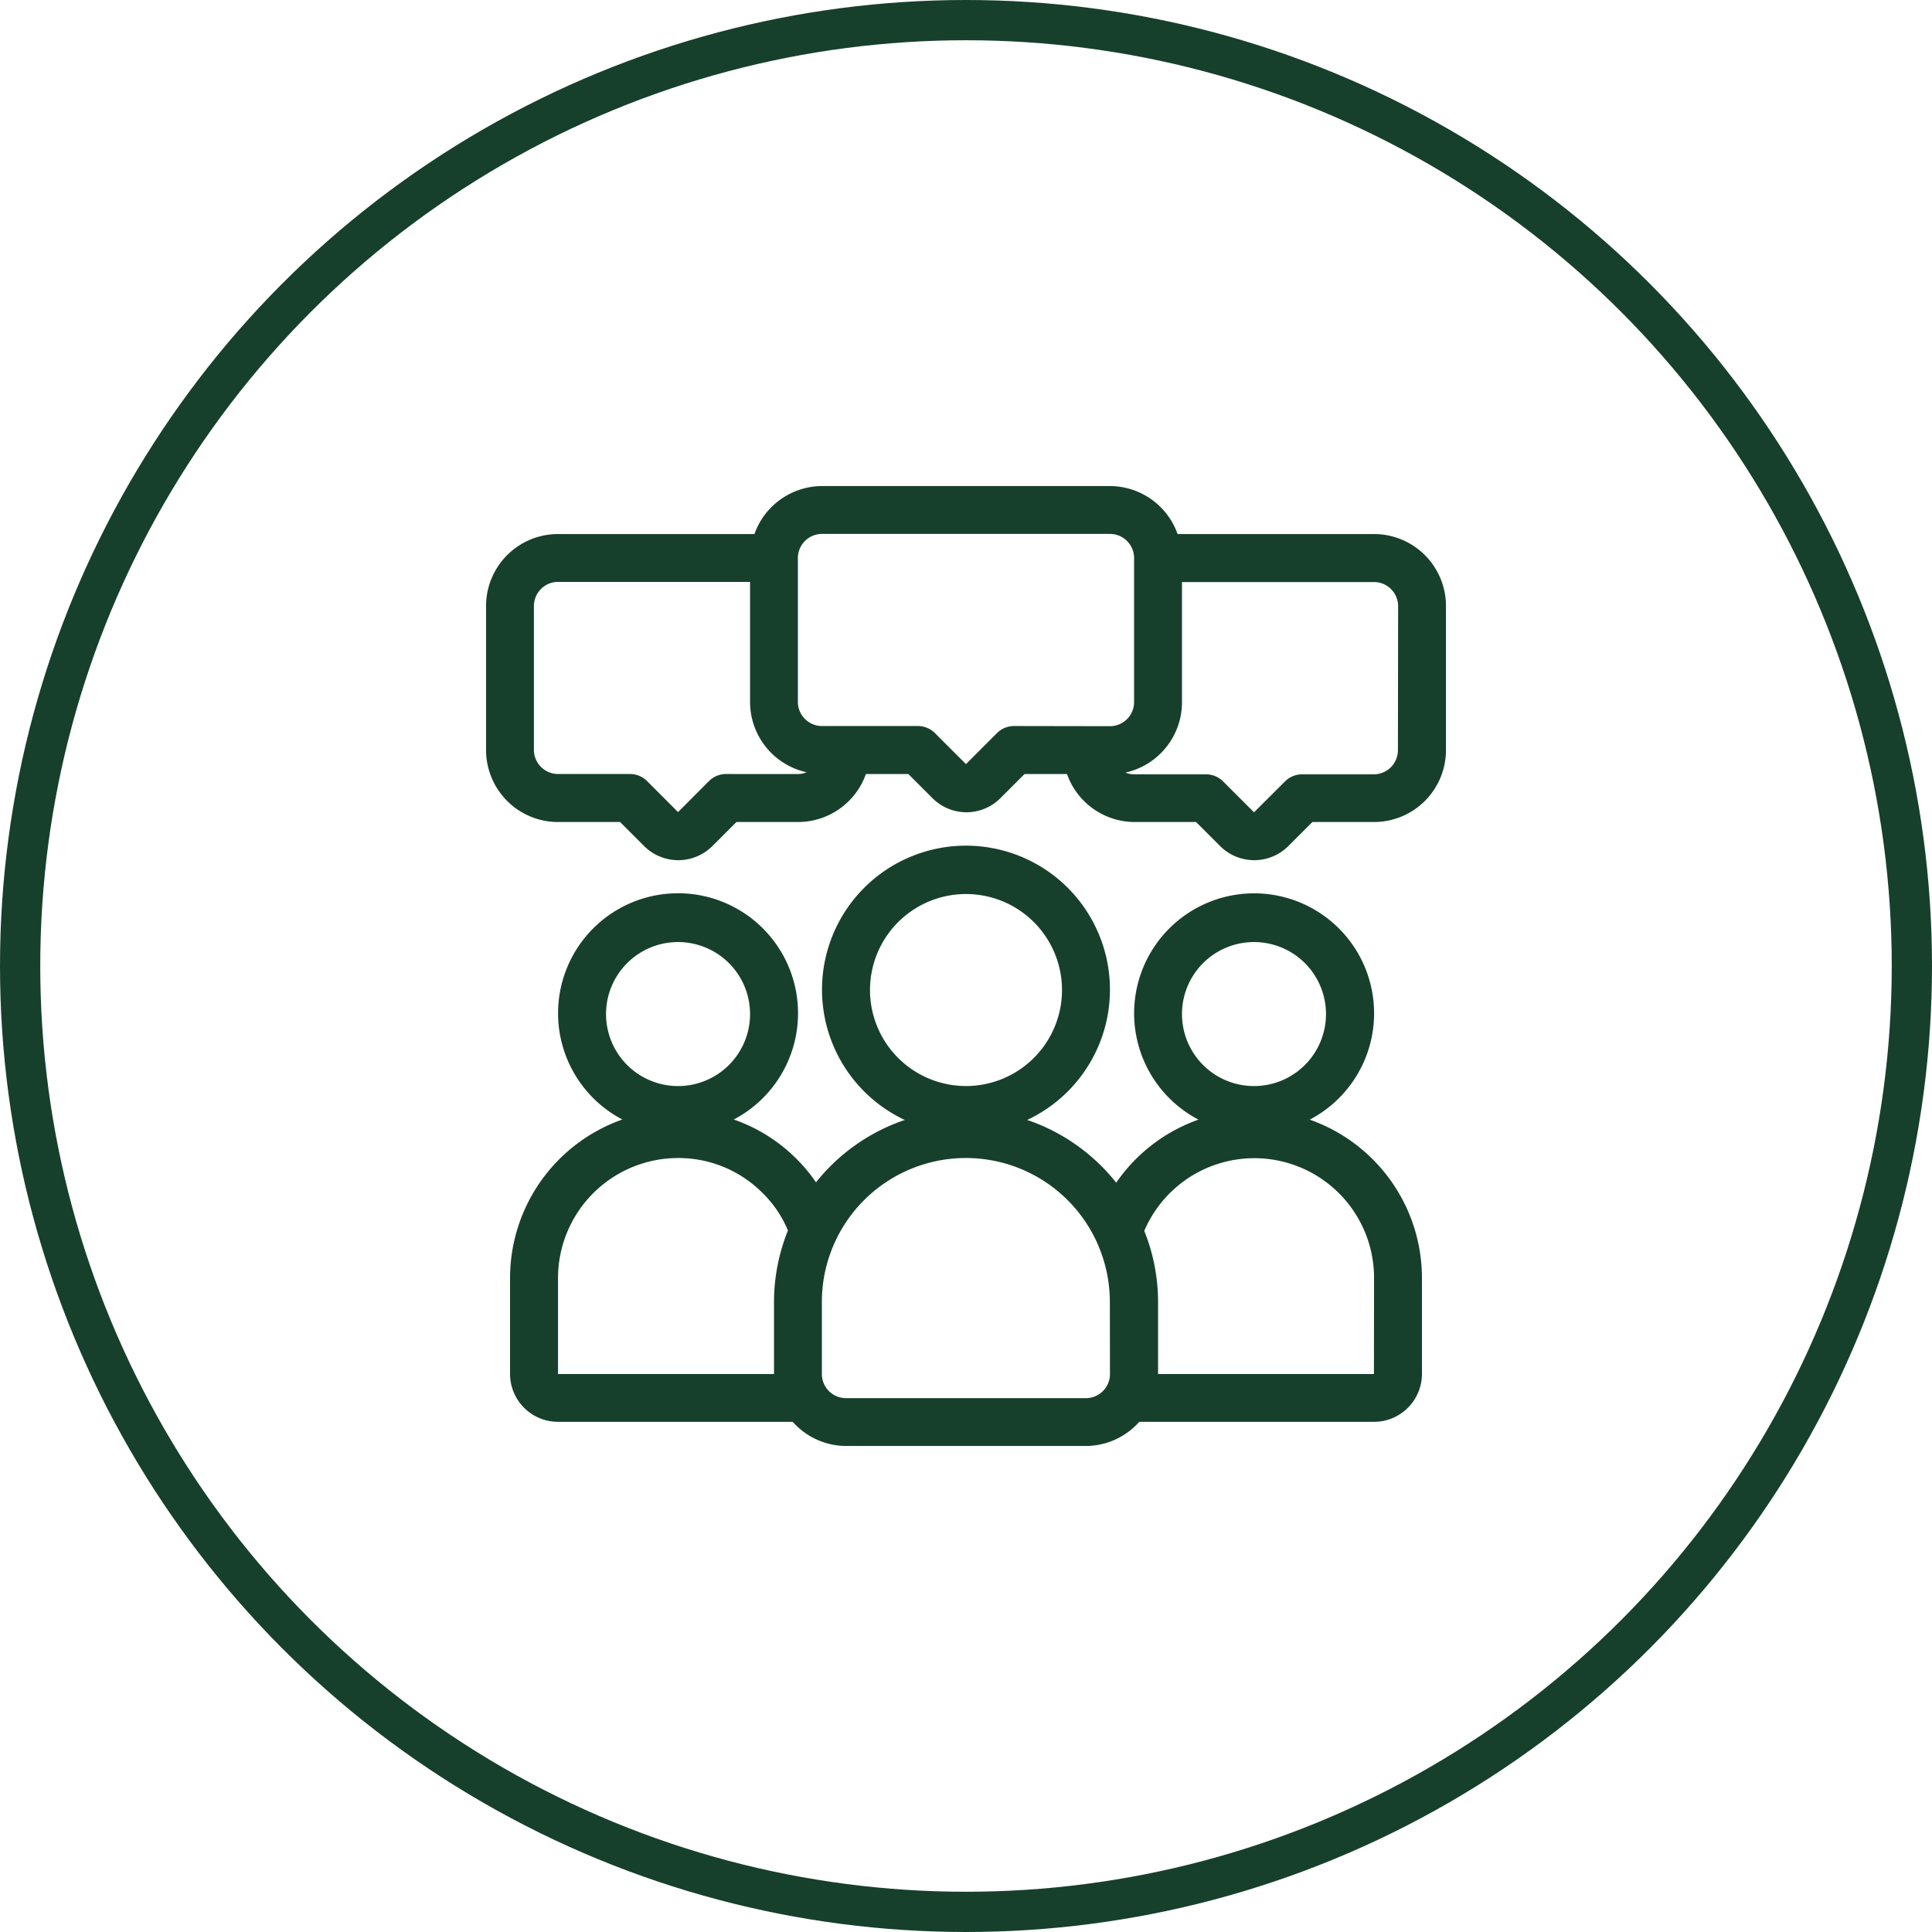 <svg xmlns="http://www.w3.org/2000/svg" width="48" height="48" viewBox="0 0 48 48">
  <g id="Raggruppa_386" data-name="Raggruppa 386" transform="translate(-804 -947)">
    <g id="Raggruppa_314" data-name="Raggruppa 314" transform="translate(-224 -2)">
      <g id="Raggruppa_223" data-name="Raggruppa 223" transform="translate(-227 55)">
        <g id="Raggruppa_168" data-name="Raggruppa 168" transform="translate(-116)">
          <g id="Raggruppa_123" data-name="Raggruppa 123" transform="translate(-114 -60)">
            <g id="Raggruppa_91" data-name="Raggruppa 91" transform="translate(0 225)">
              <g id="Raggruppa_26" data-name="Raggruppa 26" transform="translate(-2 81)">
                <g id="Raggruppa_4" data-name="Raggruppa 4" transform="translate(283 64)">
                  <g id="Raggruppa_2" data-name="Raggruppa 2" transform="translate(60)">
                    <g id="Ellisse_4" data-name="Ellisse 4" transform="translate(1144 584)" fill="none" stroke="#17402c" stroke-width="1">
                      <circle cx="24" cy="24" r="24" stroke="none"/>
                      <circle cx="24" cy="24" r="23.5" fill="none"/>
                    </g>
                  </g>
                </g>
              </g>
            </g>
          </g>
        </g>
      </g>
    </g>
    <g id="opinions" transform="translate(812.076 955.076)">
      <path id="Tracciato_399" data-name="Tracciato 399" d="M24.868,25.792a2.981,2.981,0,1,0-2.764,0,4.163,4.163,0,0,0-2.044,1.566A4.784,4.784,0,0,0,17.848,25.8a3.577,3.577,0,1,0-3.041,0,4.782,4.782,0,0,0-2.206,1.55,4.006,4.006,0,0,0-.477-.576,4.106,4.106,0,0,0-1.566-.985,2.981,2.981,0,1,0-2.768,0A4.177,4.177,0,0,0,5,29.727v2.385A1.192,1.192,0,0,0,6.192,33.3h5.831a1.78,1.78,0,0,0,1.324.6h5.962a1.78,1.78,0,0,0,1.324-.6h5.831a1.192,1.192,0,0,0,1.192-1.192V29.727a4.174,4.174,0,0,0-2.789-3.935ZM23.483,21.38a1.789,1.789,0,1,1-1.789,1.789A1.789,1.789,0,0,1,23.483,21.38Zm-9.54,1.192a2.385,2.385,0,1,1,2.385,2.385A2.385,2.385,0,0,1,13.943,22.572ZM9.174,21.38a1.789,1.789,0,1,1-1.789,1.789A1.789,1.789,0,0,1,9.174,21.38ZM6.192,32.112V29.727a2.985,2.985,0,0,1,2.981-2.981,2.944,2.944,0,0,1,2.11.878,2.8,2.8,0,0,1,.621.923,4.747,4.747,0,0,0-.346,1.776v1.789Zm13.713,0a.6.6,0,0,1-.6.6H13.347a.6.6,0,0,1-.6-.6V30.323a3.577,3.577,0,1,1,7.155,0Zm6.558,0H21.1V30.323a4.746,4.746,0,0,0-.343-1.767,2.974,2.974,0,0,1,5.709,1.17Z" transform="translate(-0.404 -6.051)" fill="#17402c"/>
      <path id="Tracciato_400" data-name="Tracciato 400" d="M26.06,5.192H21.181A1.789,1.789,0,0,0,19.5,4H12.347a1.789,1.789,0,0,0-1.679,1.192H5.789A1.789,1.789,0,0,0,4,6.981v3.577a1.789,1.789,0,0,0,1.789,1.789H7.33l.6.6a1.2,1.2,0,0,0,1.69,0l.6-.6h1.538a1.789,1.789,0,0,0,1.679-1.192h1.055l.6.6a1.192,1.192,0,0,0,1.686,0l.6-.6h1.055A1.789,1.789,0,0,0,20.1,12.347H21.64l.6.6a1.2,1.2,0,0,0,1.69,0l.6-.6H26.06a1.789,1.789,0,0,0,1.789-1.789V6.981A1.789,1.789,0,0,0,26.06,5.192Zm-16.1,5.962a.6.6,0,0,0-.421.175L8.77,12.1,8,11.329a.6.6,0,0,0-.423-.175H5.789a.6.6,0,0,1-.6-.6V6.981a.6.6,0,0,1,.6-.6h4.77V9.366a1.789,1.789,0,0,0,1.406,1.745.584.584,0,0,1-.214.044Zm7.155-1.192a.6.6,0,0,0-.421.175l-.771.771-.771-.771a.6.6,0,0,0-.422-.175H12.347a.6.6,0,0,1-.6-.6V5.789a.6.6,0,0,1,.6-.6H19.5a.6.6,0,0,1,.6.6V9.366a.6.6,0,0,1-.6.6Zm9.54.6a.6.6,0,0,1-.6.6H24.272a.6.6,0,0,0-.421.175l-.771.769-.769-.769a.6.6,0,0,0-.423-.175H20.1a.584.584,0,0,1-.214-.044A1.789,1.789,0,0,0,21.29,9.366V6.385h4.77a.6.6,0,0,1,.6.6Z" fill="#17402c"/>
    </g>
  </g>
</svg>
